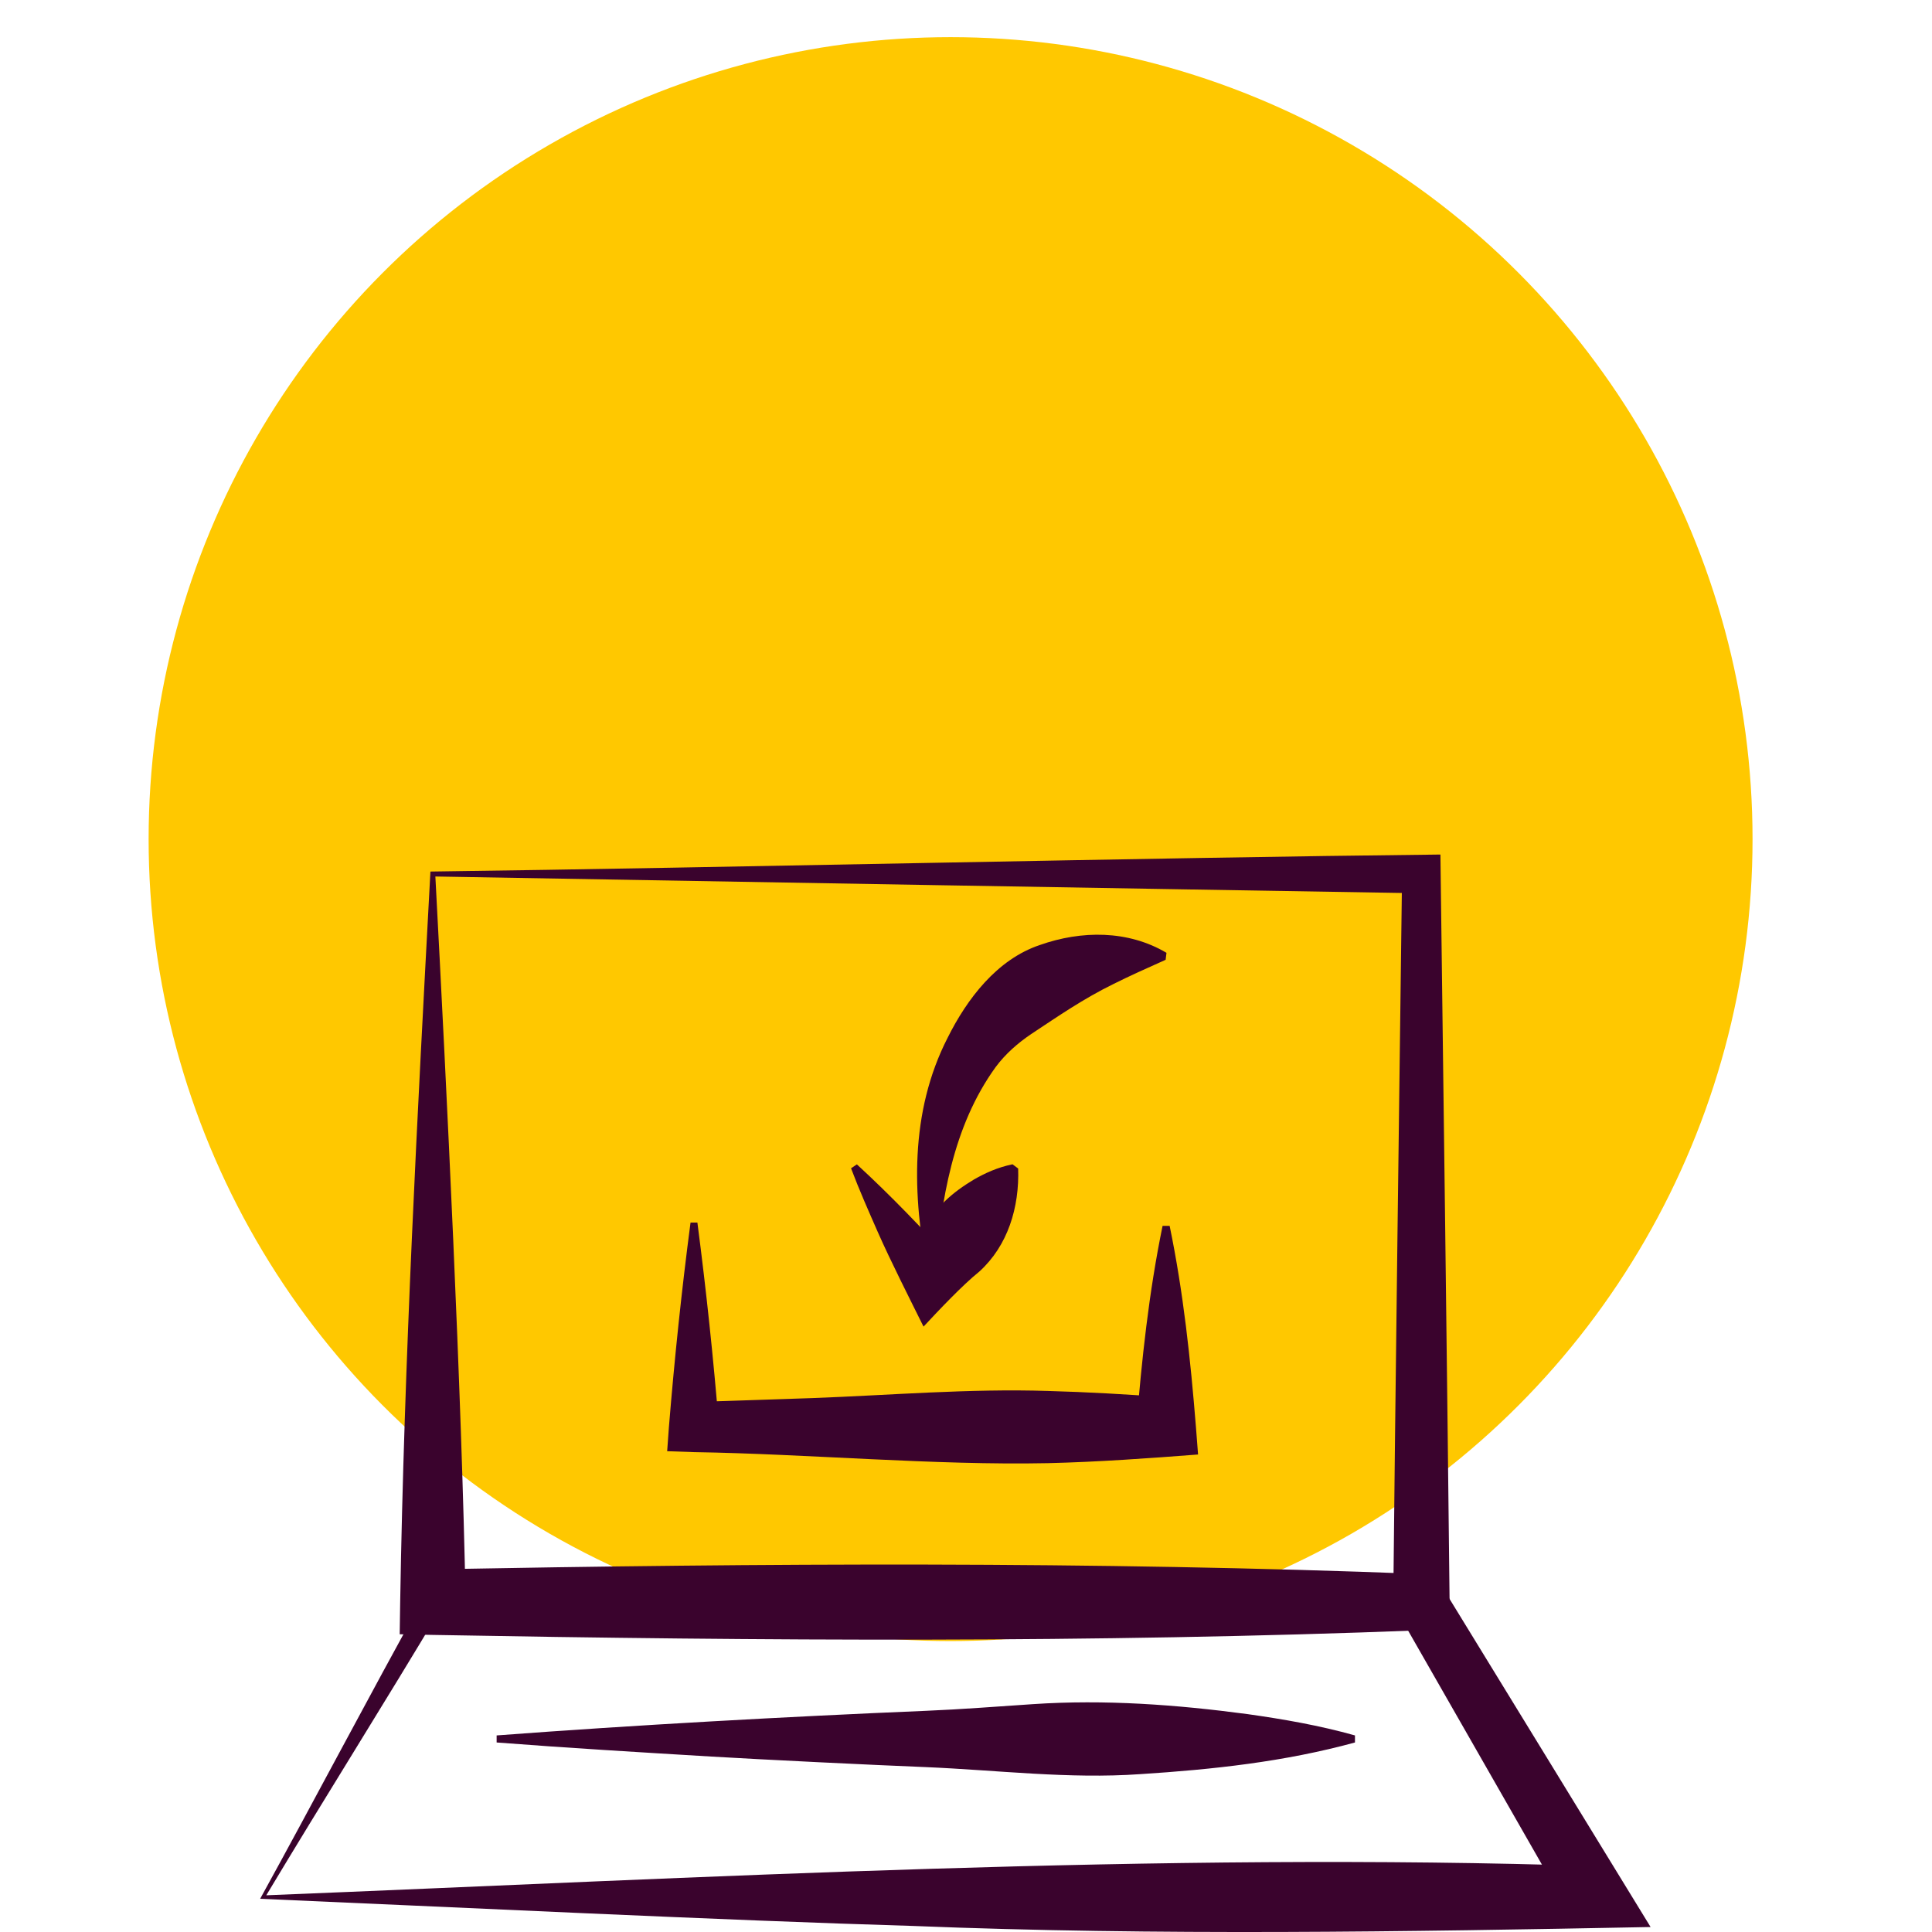 <svg width="52" height="52" viewBox="0 0 52 52" fill="none" xmlns="http://www.w3.org/2000/svg">
<rect width="52" height="52" fill="white"/>
<circle cx="25.585" cy="22.585" r="21.585" fill="#FFC800"/>
<g clip-path="url(#clip0_237_1728)">
<path d="M18.771 32.909C19.01 34.74 19.203 36.573 19.353 38.412L18.677 37.736L21.854 37.63C23.971 37.552 26.088 37.37 28.209 37.438C29.267 37.467 30.328 37.528 31.386 37.607L30.583 38.41C30.729 36.594 30.922 34.788 31.291 32.994H31.481C31.852 34.789 32.043 36.594 32.189 38.41L32.246 39.148C30.909 39.251 29.544 39.349 28.209 39.381C25.147 39.444 21.756 39.133 18.678 39.084L17.957 39.059L18.004 38.408C18.154 36.569 18.345 34.736 18.586 32.905H18.775L18.771 32.909Z" fill="#3A032D"/>
<path d="M24.973 34.291C24.555 32.19 24.479 29.938 25.505 27.933C26.024 26.891 26.831 25.822 27.988 25.435C29.107 25.039 30.36 25.032 31.396 25.645L31.373 25.833C30.862 26.062 30.402 26.268 29.974 26.482C29.154 26.884 28.488 27.346 27.751 27.834C27.401 28.071 27.064 28.361 26.797 28.722C25.636 30.328 25.329 32.318 25.161 34.278L24.971 34.291H24.973Z" fill="#3A032D"/>
<path d="M23.065 31.341C23.955 32.159 24.864 33.1 25.669 34.002L24.451 33.973C24.612 33.699 24.739 33.4 24.878 33.108C25.152 32.5 25.648 32.085 26.218 31.744C26.517 31.574 26.841 31.423 27.252 31.337L27.404 31.451C27.439 32.5 27.125 33.528 26.36 34.223C25.9 34.594 25.264 35.269 24.857 35.706C24.485 34.956 23.968 33.935 23.63 33.17C23.38 32.6 23.128 32.034 22.906 31.445L23.063 31.339L23.065 31.341Z" fill="#3A032D"/>
<path d="M11.583 23.458C19.54 23.354 30.911 23.083 38.769 23C38.837 28.149 38.962 37.971 39.016 43.121L39.023 43.844L38.258 43.879C29.427 44.223 20.493 44.164 11.652 44.004L10.758 43.986L10.771 43.121C10.877 36.649 11.237 29.927 11.585 23.458H11.583ZM11.718 23.593C12.021 29.298 12.428 37.505 12.532 43.121L11.65 42.239C20.493 42.076 29.423 42.019 38.256 42.364L37.499 43.121C37.546 38.237 37.675 28.408 37.737 23.524L38.256 24.043C30.75 23.922 19.326 23.723 11.716 23.591L11.718 23.593Z" fill="#3A032D"/>
<path d="M7.002 51.106C8.477 48.429 9.914 45.681 11.412 42.985L11.486 42.85L11.649 42.847C19.075 42.697 30.744 42.534 38.255 42.43L38.64 42.424L38.852 42.769C39.331 43.543 44.097 51.332 44.426 51.866C37.854 51.994 31.134 52.102 24.57 51.837C19.545 51.69 12.08 51.324 7 51.106H7.002ZM7.167 51.012C18.914 50.542 31.243 49.84 42.959 50.228L42.243 51.483L37.663 43.475L38.257 43.814C30.711 43.719 19.109 43.538 11.651 43.398L11.889 43.259C10.34 45.854 8.735 48.397 7.167 51.012Z" fill="#3A032D"/>
<path d="M13.369 46.709C17.092 46.429 21.176 46.204 24.918 46.047C25.88 46.007 26.844 45.931 27.806 45.867C29.737 45.738 31.661 45.88 33.581 46.136C34.543 46.272 35.507 46.439 36.469 46.709V46.899C34.568 47.42 32.642 47.626 30.693 47.751C28.766 47.887 26.842 47.643 24.918 47.562C23.479 47.505 20.58 47.363 19.143 47.278C17.217 47.162 15.293 47.048 13.367 46.899V46.709H13.369Z" fill="#3A032D"/>
</g>
<defs>
<clipPath id="clip0_237_1728">
<rect width="37.425" height="29" fill="white" transform="translate(7 23)"/>
</clipPath>
</defs>
</svg>
